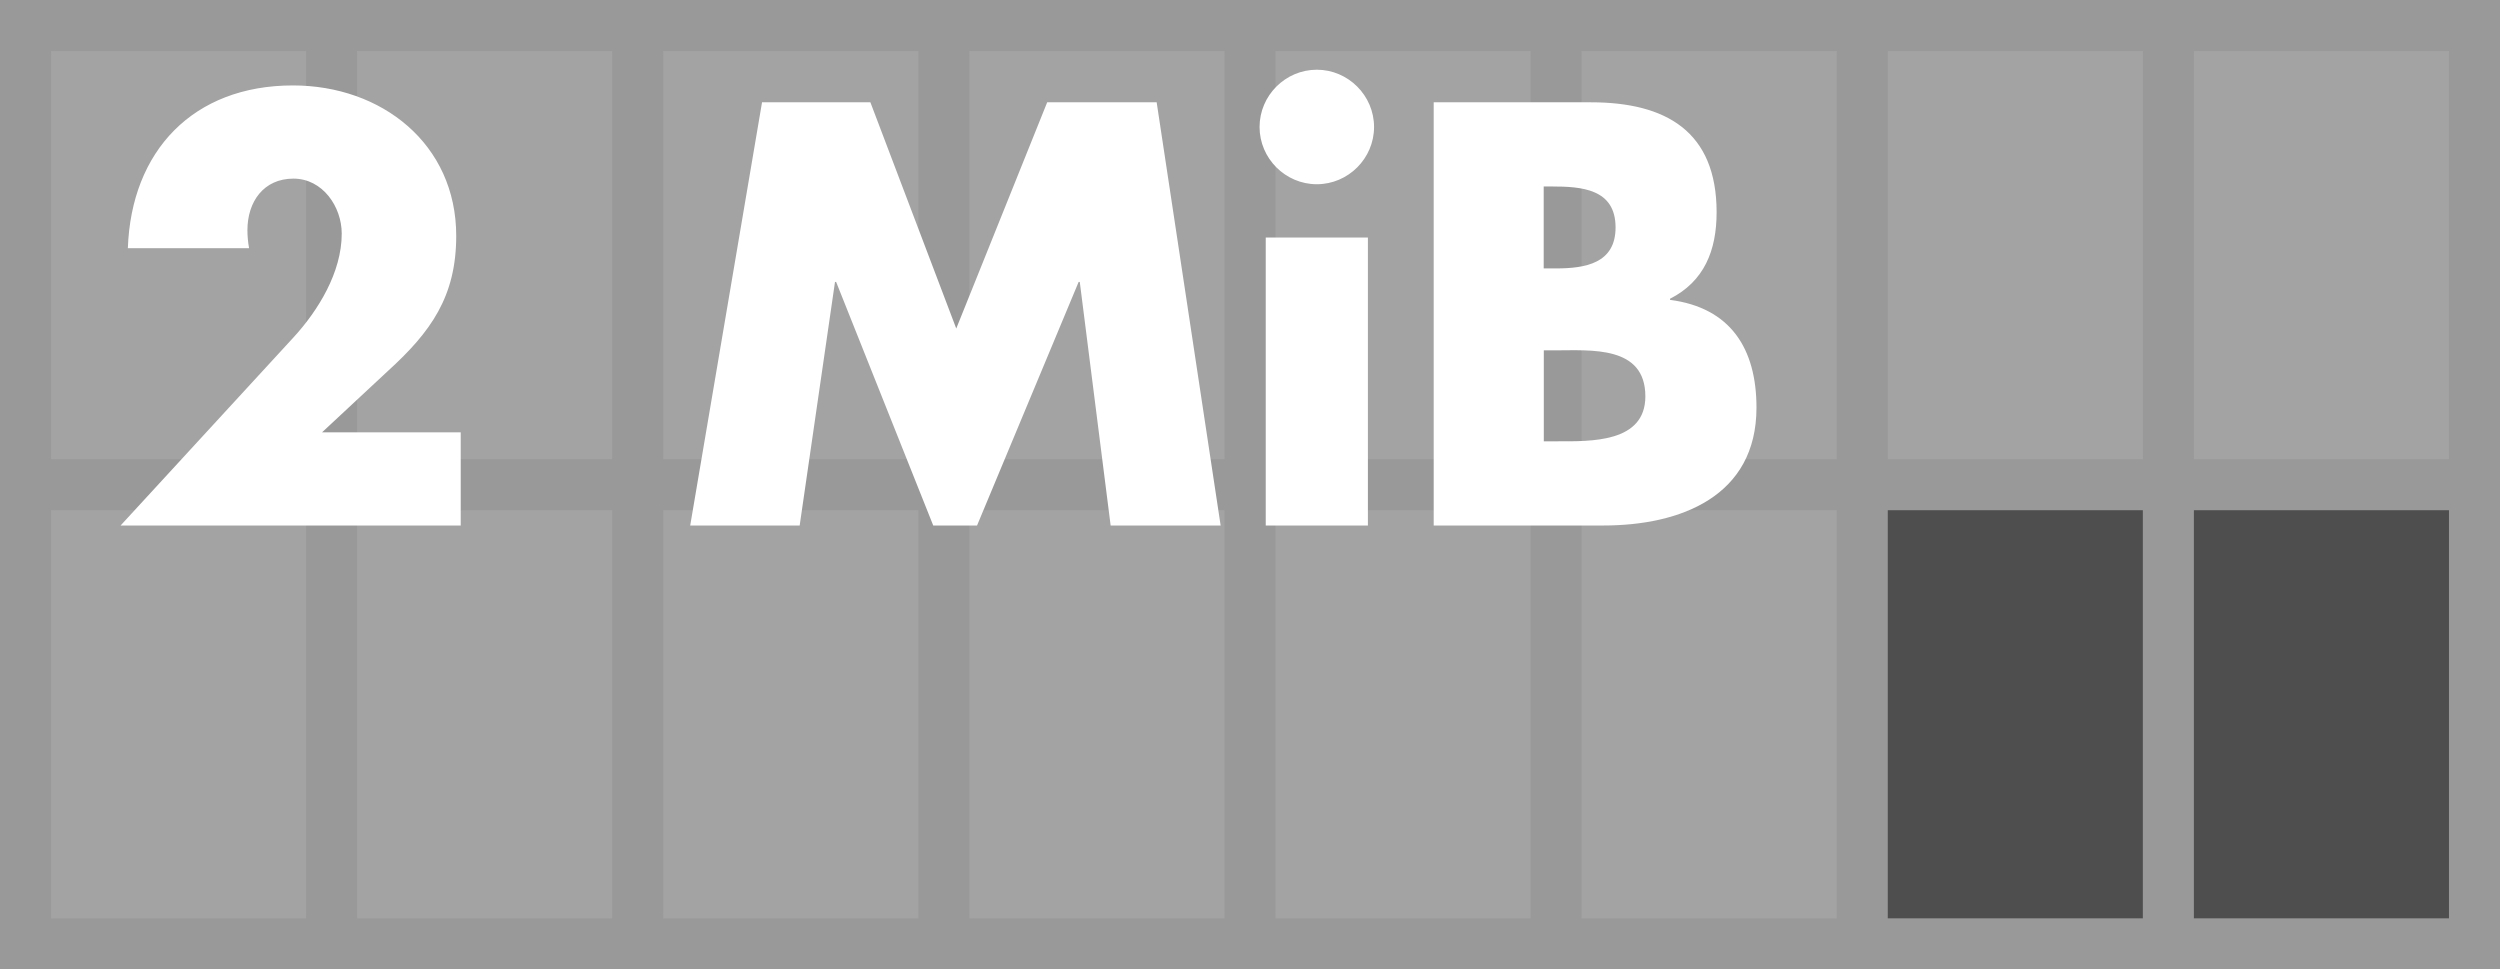 <svg xmlns="http://www.w3.org/2000/svg" width="98" height="38" viewBox="0 0 98 38"><path fill="#999" d="M0 0h98v38H0z"/><g fill="#A3A3A3"><path d="M2 2h10v16H2zM2 20h10v16H2zM14 2h10v16H14zM14 20h10v16H14zM26 2h10v16H26zM26 20h10v16H26zM38 2h10v16H38zM38 20h10v16H38zM50 2h10v16H50zM50 20h10v16H50zM62 2h10v16H62zM62 20h10v16H62zM74 2h10v16H74zM74 20h10v16H74zM86 2h10v16H86zM86 20h10v16H86z"/></g><g><g fill="#4E4E4E"><path d="M74 20h10v16H74zM86 20h10v16H86z"/></g><g fill="#FFF"><path d="M18.06 16.948V20.6H4.727l6.776-7.371c.969-1.056 1.893-2.552 1.893-4.07 0-1.057-.748-2.157-1.893-2.157-1.166 0-1.804.902-1.804 2.024 0 .22.021.462.065.704H5.012c.133-3.807 2.553-6.381 6.47-6.381 3.477 0 6.402 2.289 6.402 5.897 0 2.376-.99 3.763-2.685 5.303l-2.574 2.398h5.435v.001zM29.872 4.01h4.247l3.366 8.868L41.05 4.01h4.291l2.508 16.59h-4.312l-1.21-9.549h-.044L38.3 20.6h-1.717l-3.807-9.549h-.044L31.347 20.6h-4.291l2.816-16.59zM53.863 4.978c0 1.232-1.012 2.244-2.244 2.244s-2.244-1.012-2.244-2.244 1.012-2.245 2.244-2.245 2.244 1.013 2.244 2.245zM53.622 20.6h-4.005V9.312h4.005V20.6zM56.201 20.6V4.01h6.16c2.949 0 4.93 1.144 4.93 4.312 0 1.496-.484 2.707-1.826 3.389v.044c2.376.308 3.389 1.915 3.389 4.224 0 3.477-2.971 4.621-6.008 4.621h-6.645zm4.313-10.078h.484c1.145 0 2.332-.198 2.332-1.606 0-1.519-1.342-1.606-2.508-1.606h-.309v3.212h.001zm0 6.777h.551c1.275 0 3.433.066 3.433-1.76 0-2.003-2.134-1.805-3.542-1.805h-.439v3.565h-.003z"/></g></g></svg>